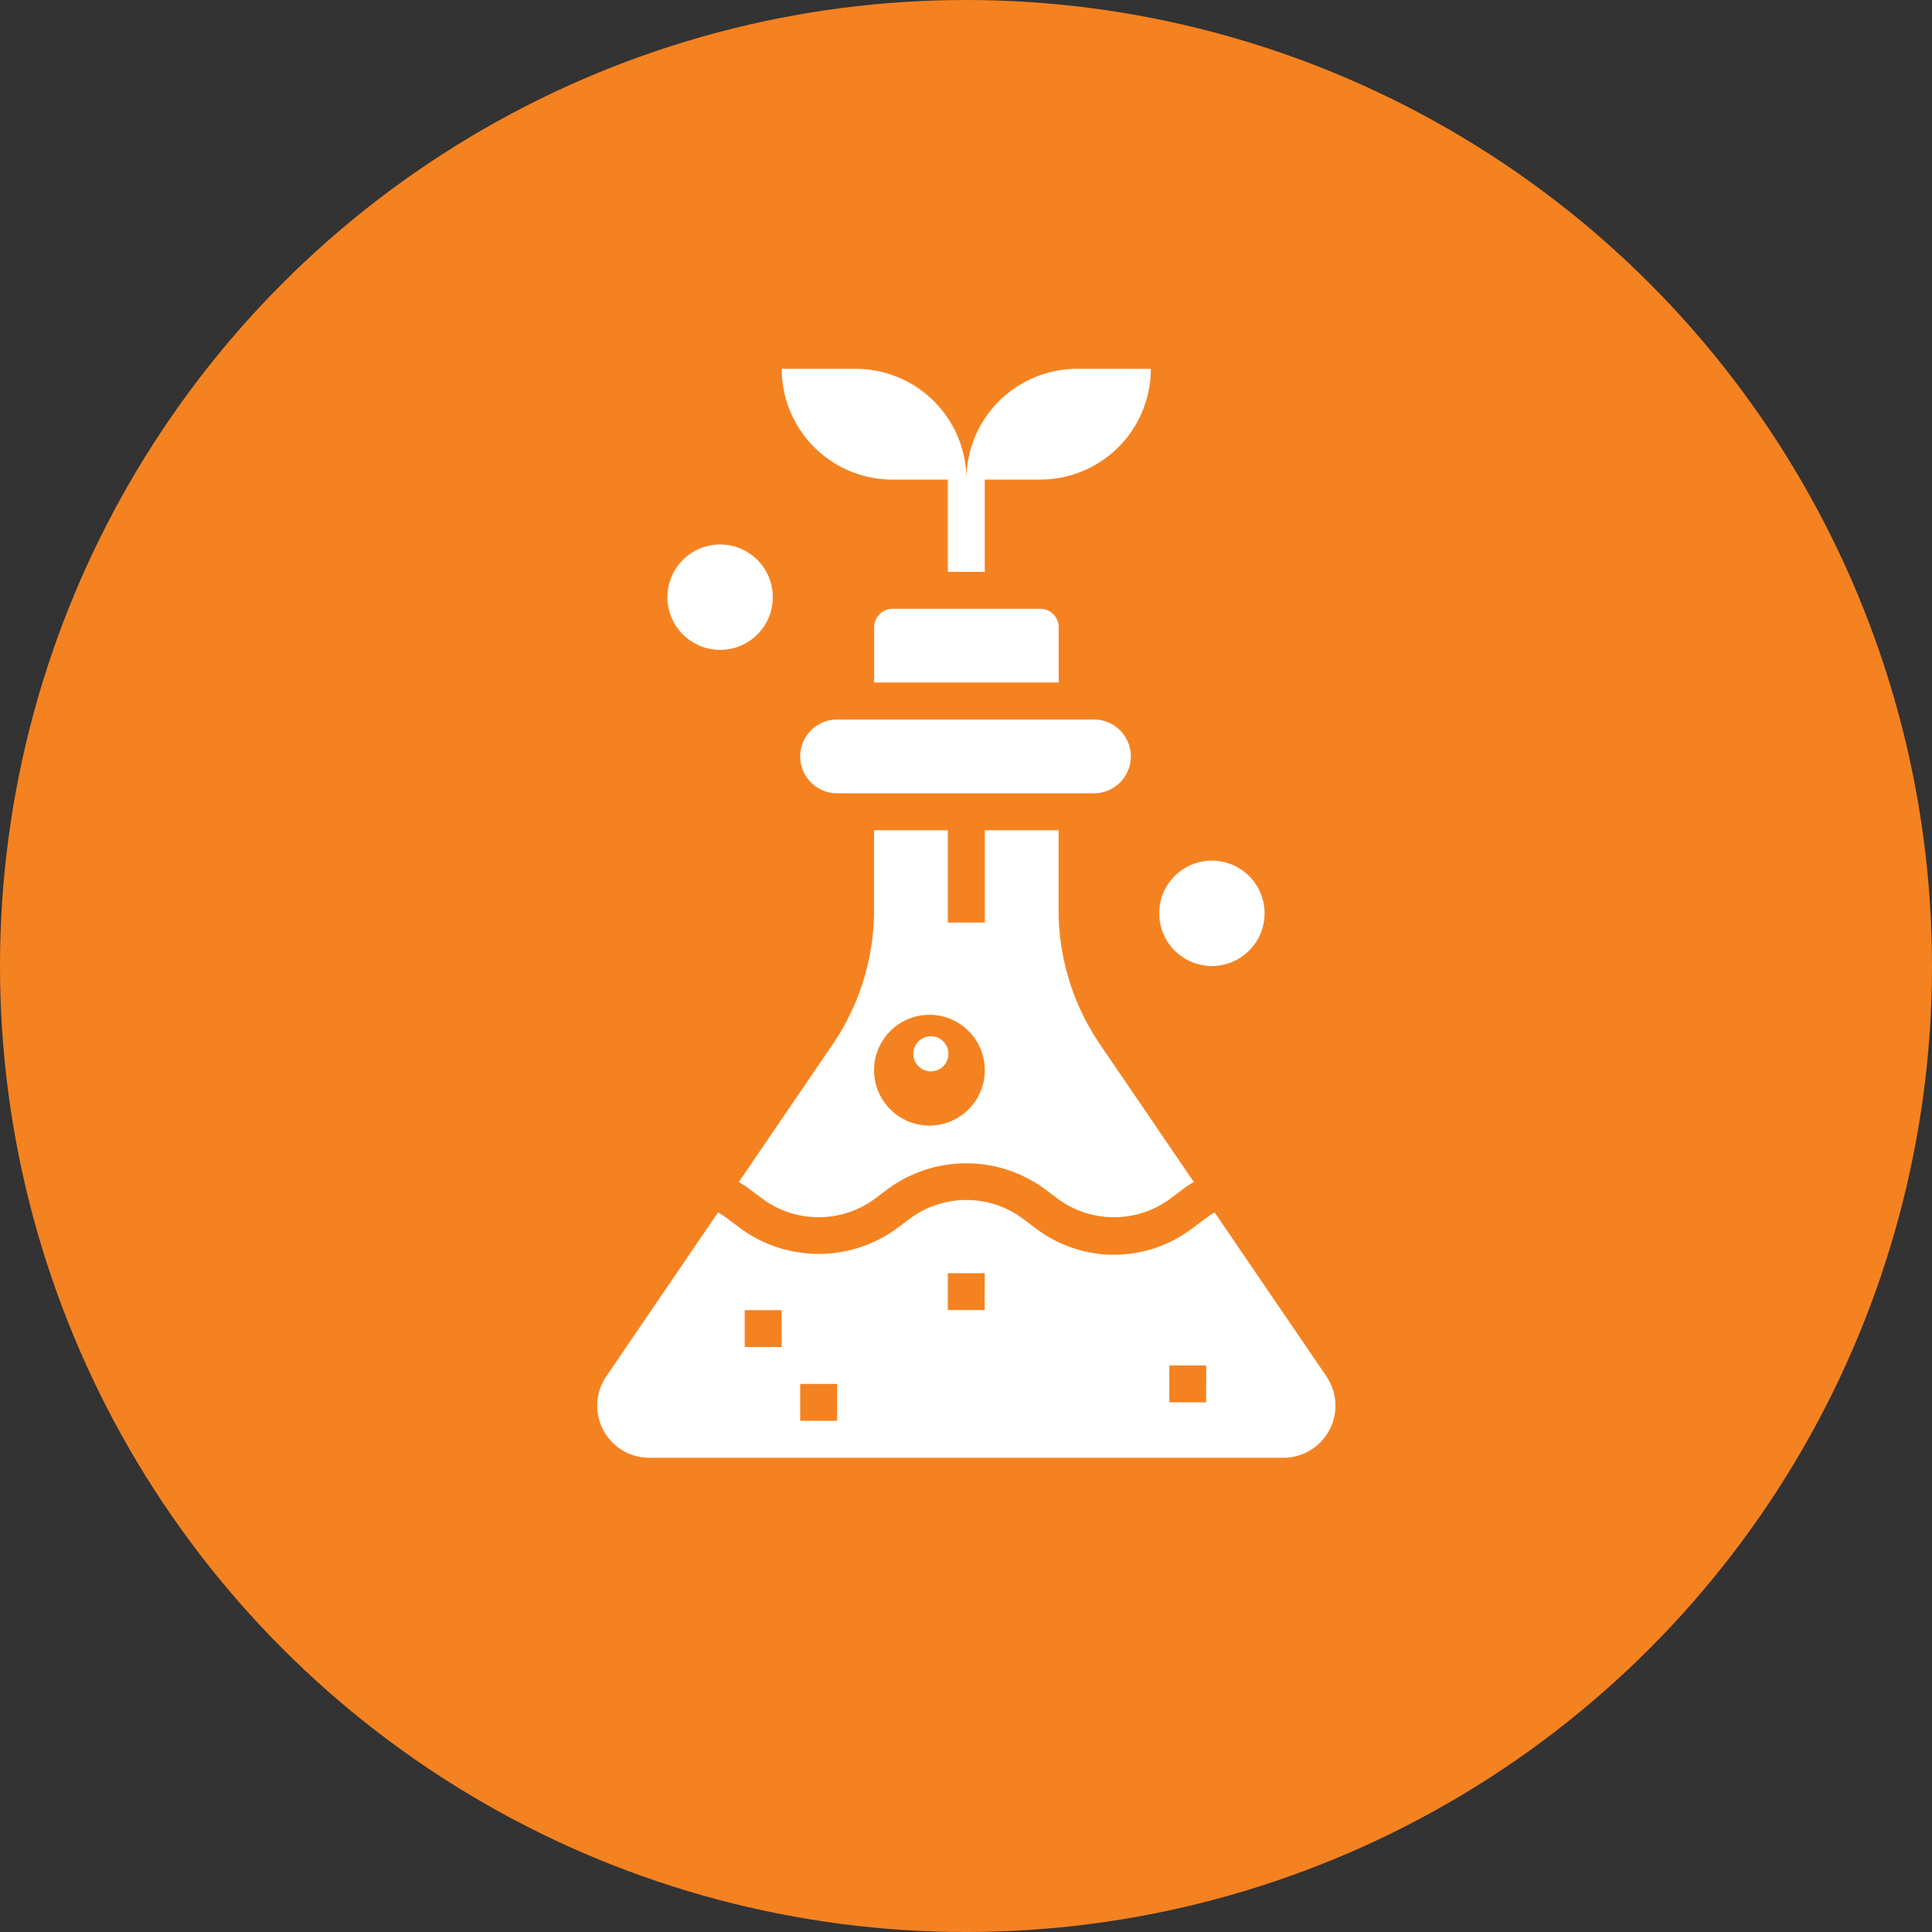<svg xmlns="http://www.w3.org/2000/svg" width="55" height="55" viewBox="0 0 55 55"><rect x="0" y="0" width="55" height="55" fill="#333333" stroke="none"/><defs><style>.a{fill:#f58220;}.b{fill:#fff;}</style></defs><g transform="translate(-758 -746)"><g transform="translate(758 745.952)"><circle class="a" cx="27.5" cy="27.5" r="27.5" transform="translate(0 0.048)"/></g><g transform="translate(763 754.5)"><path class="b" d="M31.729,15h-4.2a.525.525,0,0,0-.525.525V17.1h5.254V15.525A.525.525,0,0,0,31.729,15Z" transform="translate(-7.119 -6.169)"/><path class="b" d="M32.76,52.053l-3.182-4.667a2.516,2.516,0,0,0-.238.154l-.42.315a3.678,3.678,0,0,1-4.414,0l-.42-.315a2.7,2.7,0,0,0-3.153,0l-.42.315a3.778,3.778,0,0,1-4.414,0l-.42-.315a2.632,2.632,0,0,0-.238-.154l-3.182,4.667a1.483,1.483,0,0,0,1.225,2.318H31.535a1.483,1.483,0,0,0,1.225-2.318Zm-15.505-.835H16.2V50.168h1.051Zm1.576,2.1H17.78V52.269h1.051Zm4.2-3.153H21.983V49.117h1.051Zm6.305,2.627H28.288V51.744h1.051Z" transform="translate(0 -21.371)"/><path class="b" d="M19.949,37.193l.42.315a2.7,2.7,0,0,0,3.153,0l.42-.315a3.778,3.778,0,0,1,4.414,0l.42.315a2.7,2.7,0,0,0,3.153,0l.42-.315c.088-.066.183-.122.277-.181l-2.663-3.906a6.8,6.8,0,0,1-1.186-3.847V27h-2.1v2.627H25.624V27h-2.1v2.259a6.8,6.8,0,0,1-1.187,3.848l-2.663,3.906c.094.057.189.113.277.18ZM25.1,32.254a1.576,1.576,0,1,1-1.576,1.576A1.576,1.576,0,0,1,25.1,32.254Z" transform="translate(-3.641 -11.864)"/><circle class="b" cx="0.5" cy="0.5" r="0.5" transform="translate(21 21)"/><path class="b" d="M23,22.051A1.051,1.051,0,0,0,24.051,23.1h7.356a1.051,1.051,0,0,0,0-2.1H24.051A1.051,1.051,0,0,0,23,22.051Z" transform="translate(-5.22 -9.017)"/><circle class="b" cx="1.5" cy="1.5" r="1.5" transform="translate(28 16)"/><circle class="b" cx="1.5" cy="1.5" r="1.5" transform="translate(14 7)"/><path class="b" d="M25.153,5.153h1.576V7.78H27.78V5.153h1.576A3.153,3.153,0,0,0,32.508,2h-2.1a3.153,3.153,0,0,0-3.15,3.1h0A3.153,3.153,0,0,0,24.1,2H22a3.153,3.153,0,0,0,3.153,3.153Z" transform="translate(-4.746 0)"/></g></g></svg>